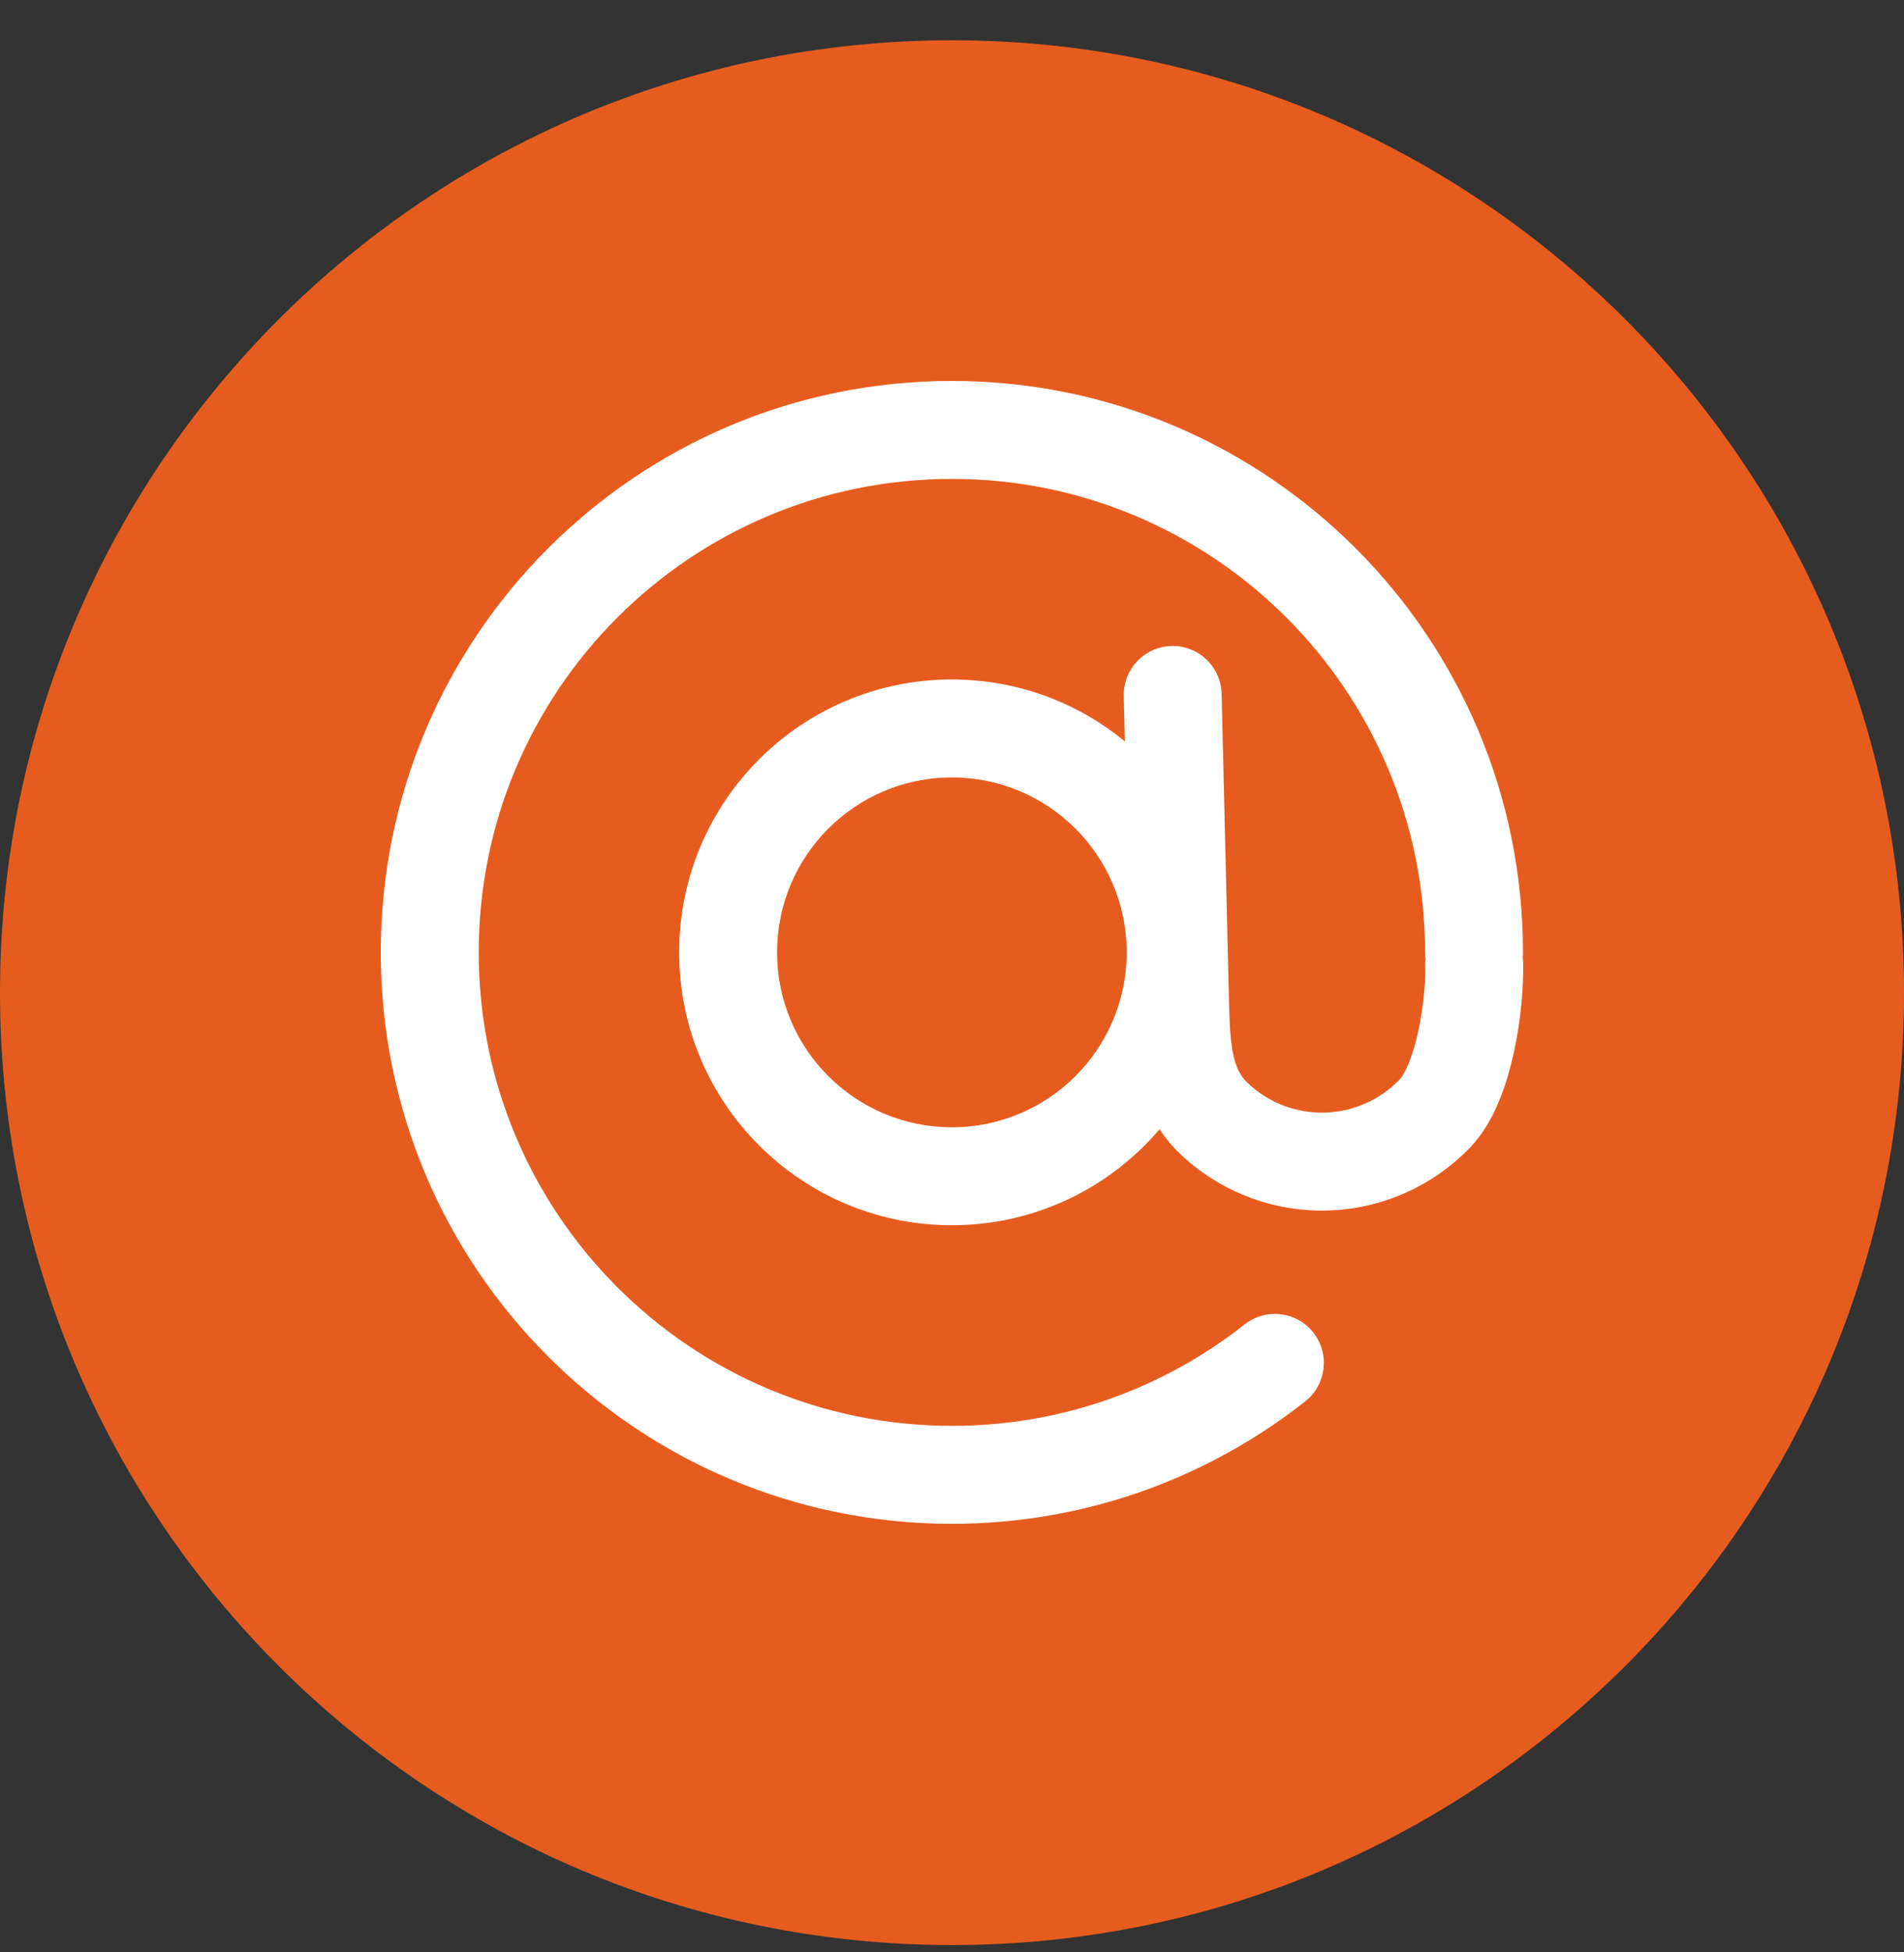 <svg width="40" height="41" viewBox="0 0 40 41" fill="none" xmlns="http://www.w3.org/2000/svg">
<rect x="0" y="0" width="40" height="41" fill="#333333" stroke="none"/>
<g clip-path="url(#clip0_1368_136)">
<path d="M40 20.846C40 9.8 31.046 0.846 20 0.846C8.954 0.846 0 9.8 0 20.846C0 31.891 8.954 40.846 20 40.846C31.046 40.846 40 31.891 40 20.846Z" fill="#E65C1F"/>
<path fill-rule="evenodd" clip-rule="evenodd" d="M10.057 20C10.057 14.509 14.507 10.057 19.997 10.057C25.488 10.057 29.938 14.509 29.938 20C29.938 20.046 29.942 20.092 29.948 20.136C29.943 20.179 29.941 20.223 29.942 20.267C29.951 20.616 29.906 21.158 29.791 21.676C29.666 22.24 29.504 22.564 29.409 22.664C28.995 23.098 28.425 23.35 27.825 23.365C27.225 23.379 26.644 23.155 26.21 22.741C25.926 22.47 25.845 22.073 25.822 21.149L25.664 14.569C25.65 14.001 25.179 13.552 24.611 13.566C24.043 13.579 23.594 14.051 23.608 14.619L23.631 15.569C22.642 14.757 21.377 14.269 19.997 14.269C16.833 14.269 14.268 16.835 14.268 20C14.268 23.165 16.833 25.73 19.997 25.73C21.745 25.73 23.31 24.948 24.361 23.714C24.479 23.894 24.62 24.067 24.791 24.23C25.62 25.02 26.73 25.449 27.875 25.421C29.02 25.394 30.107 24.912 30.898 24.083C31.404 23.551 31.661 22.746 31.799 22.121C31.948 21.449 32.011 20.741 31.998 20.218C31.997 20.18 31.995 20.143 31.99 20.106C31.993 20.071 31.995 20.036 31.995 20C31.995 13.373 26.624 8 19.997 8C13.371 8 8 13.373 8 20C8 26.627 13.371 32 19.997 32C22.799 32 25.378 31.038 27.421 29.428C27.866 29.076 27.943 28.43 27.591 27.983C27.24 27.538 26.593 27.461 26.147 27.813C24.455 29.147 22.321 29.943 19.997 29.943C14.507 29.943 10.057 25.491 10.057 20ZM19.997 16.326C17.969 16.326 16.325 17.971 16.325 20C16.325 22.029 17.969 23.673 19.997 23.673C22.026 23.673 23.67 22.029 23.67 20C23.67 17.971 22.026 16.326 19.997 16.326Z" fill="white"/>
</g>
<defs>
<clipPath id="clip0_1368_136">
<rect width="40" height="41" fill="white"/>
</clipPath>
</defs>
</svg>
